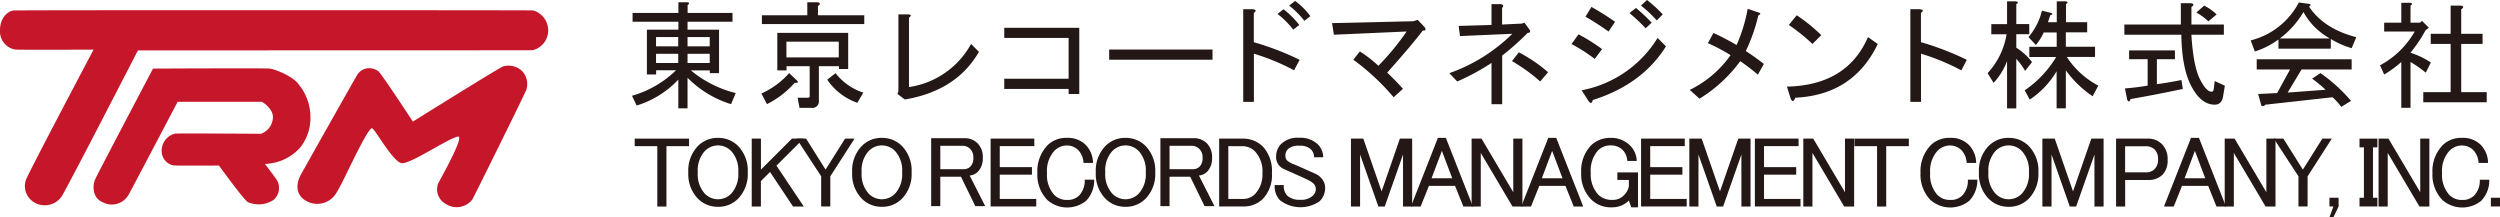 <svg xmlns="http://www.w3.org/2000/svg" width="467.157" height="40.589" viewBox="0 0 467.157 40.589">
  <g id="contact_logo" transform="translate(-1474.39 -9852.061)">
    <g id="グループ_4" data-name="グループ 4" transform="translate(1474.39 9853.961)">
      <path id="パス_4" data-name="パス 4" d="M25.8,8.716s73.5,0,73.74-.032a3.812,3.812,0,0,0,2.912-3.655,3.908,3.908,0,0,0-2.832-3.782c-.4-.047-96.479-.079-97.144.016C1.561,1.405.01,2.5.01,4.966A3.436,3.436,0,0,0,2.842,8.558c.57.079,14.653.016,14.653.016S5.026,32.136,4.82,33.007a3.568,3.568,0,0,0,1.741,4.209,3.847,3.847,0,0,0,4.953-1.187C12.131,35.238,25.8,8.684,25.8,8.684Z" transform="translate(-0.01 -1.201)" fill="#c51729"/>
      <path id="パス_5" data-name="パス 5" d="M22.168,8.118s20.872-.111,21.806,0c1.044.111,4.288,1.44,5.317,2.833a9.7,9.7,0,0,1,2.294,6.061,8.9,8.9,0,0,1-1.978,5.934,9.281,9.281,0,0,1-6.535,2.991s2.215,2.833,2.389,3.291a2.96,2.96,0,0,1-.728,3.4,5.066,5.066,0,0,1-4.842.443c-.854-.538-5.4-6.836-5.4-6.836s-8.2.047-8.592-.032a2.794,2.794,0,0,1-2.1-3.086,3.3,3.3,0,0,1,2.469-2.848c.443-.079,16.077.032,16.077.032a3.39,3.39,0,0,0,2.231-3.133c-.016-1.677-2.057-2.848-2.057-2.848H26.773s-8.814,16.774-9.1,17.233a3.582,3.582,0,0,1-4.779,1.6c-2.073-.791-2.057-3.086-1.551-4.32C11.74,27.9,22.152,8.15,22.152,8.15Z" transform="translate(6.426 2.799)" fill="#c51729"/>
      <path id="パス_6" data-name="パス 6" d="M56.7,18.207S72.8,8.158,73.564,7.889a3.719,3.719,0,0,1,3.5.823,3.553,3.553,0,0,1,.87,3.466c-.174.617-9.969,20.382-10.127,20.6a3.7,3.7,0,0,1-4.858.87A3.13,3.13,0,0,1,61.4,29.838c.079-.269,5.1-9.02,3.734-8.83-1.677.237-8.893,5.159-10.507,4.969-1.662-.19-5.111-6.615-5.586-6.536-.7.127-3.291,5.523-5.032,9.083-.854,1.725-1.345,2.6-1.614,3.038a4.149,4.149,0,0,1-5.554,1.5c-2.263-1.2-1.851-3.45-1.139-4.811.237-.443,10.08-17.945,10.523-18.625a2.6,2.6,0,0,1,2.152-1.393,2.84,2.84,0,0,1,1.9.586c.617.522,6.409,9.352,6.409,9.352Z" transform="translate(20.446 2.617)" fill="#c51729"/>
    </g>
    <g id="グループ_5" data-name="グループ 5" transform="translate(1592.485 9852.061)">
      <path id="パス_7" data-name="パス 7" d="M85.021,3.91V5.381h5.887v8.134H89.182v-.522H85.638a20.955,20.955,0,0,0,8.387,4.241l-.87,2.073a19.431,19.431,0,0,1-8.134-4.937v5.713H83.3V14.718A17.841,17.841,0,0,1,75.51,19.56l-.87-1.82a19.414,19.414,0,0,0,8.228-4.763H79.15v.775H77.425V5.381h5.887V3.91H74.751V2.264h8.561V.27h1.646c.459.063.491.237.079.522V2.264h8.387V3.91H85.036ZM79.134,8.5H83.28V6.774H79.134Zm0,3.117H83.28V9.891H79.134ZM85.021,8.5h4.146V6.774H85.021Zm0,3.117h4.146V9.891H85.021Z" transform="translate(-74.64 0.157)" fill="#231815"/>
      <path id="パス_8" data-name="パス 8" d="M90.964,19.307,89.92,17.313A15.114,15.114,0,0,0,95.11,13.5l1.551,1.472c.174.285,0,.4-.522.348a17.067,17.067,0,0,1-5.19,3.988ZM100.49.966V2.691h8.656V4.337H90.015V2.691H98.5V.27h1.9c.57.111.6.348.079.7Zm3.893,11.251h-3.719v6.409A1.217,1.217,0,0,1,99.288,20H97.041l-.348-1.9h1.9a.3.3,0,0,0,.348-.348V12.217H94.62v.775H92.895V5.983H106.14V12.74h-1.725v-.522ZM94.6,7.628v2.943h9.779V7.628Zm13.245,11.425a11.362,11.362,0,0,1-5.618-4.32l1.551-1.218a10.919,10.919,0,0,0,5.19,3.64Z" transform="translate(-65.741 0.157)" fill="#231815"/>
      <path id="パス_9" data-name="パス 9" d="M108.142,15.277a15.806,15.806,0,0,0,11.6-8.055l1.472,1.472q-4.154,7.263-13.846,8.909l-1.377-1.044.174-.522V1.7h1.9c.522.063.554.253.079.6Z" transform="translate(-56.382 0.99)" fill="#231815"/>
      <path id="パス_10" data-name="パス 10" d="M130.626,5.179H118.6V3.28h14.02V15.655h-1.994v-.949H118.6v-1.9h12.026V5.195Z" transform="translate(-49.038 1.91)" fill="#231815"/>
      <path id="パス_11" data-name="パス 11" d="M130.99,7.749V5.85H150.3v1.9Z" transform="translate(-41.822 3.407)" fill="#231815"/>
      <path id="パス_12" data-name="パス 12" d="M156.346,13.086a40.982,40.982,0,0,0-7.532-3.117v9H146.82V1.661h1.725c.7.063.775.285.253.7V7.817a53.035,53.035,0,0,1,8.561,3.291L156.314,13.1Zm-.174-7.612a17.2,17.2,0,0,0-2.943-2.943l1.123-.87A17.2,17.2,0,0,1,157.3,4.6l-1.124.87Zm2.073-1.646A16.7,16.7,0,0,0,155.4.98L156.52.11a13.458,13.458,0,0,1,2.848,2.848Z" transform="translate(-32.602 0.064)" fill="#231815"/>
      <path id="パス_13" data-name="パス 13" d="M170.539,15.247,168.814,16.8a43.534,43.534,0,0,0-7.532-7.01L162.5,8.237a23.077,23.077,0,0,1,3.465,2.69,48.364,48.364,0,0,0,5.285-6.409l-13.593.6-.348-2.168L172.454,2.6l.87-.253,1.3,1.377c.285.459.174.665-.348.6-1.44,1.9-3.671,4.526-6.662,7.881,1.218,1.155,2.2,2.168,2.943,3.022Z" transform="translate(-26.493 1.369)" fill="#231815"/>
      <path id="パス_14" data-name="パス 14" d="M184.674,4.13l.522-.174.949,1.3c.237.4.111.6-.348.6a47.793,47.793,0,0,1-4.763,4.241v9.083H179.04V11.472a42.1,42.1,0,0,1-6.409,3.466l-1.472-1.551a31.806,31.806,0,0,0,11.773-7.358l-9.779.427-.253-1.9,6.14-.174V.49h1.725c.522.111.6.348.253.7V4.3l3.64-.174Zm-1.82,7.01,1.3-1.646a28.017,28.017,0,0,1,5.459,3.719l-1.472,1.725a33.279,33.279,0,0,0-5.285-3.814Z" transform="translate(-18.427 0.285)" fill="#231815"/>
      <path id="パス_15" data-name="パス 15" d="M189.91,11a31.049,31.049,0,0,0-4.32-2.769l1.3-1.82A34.656,34.656,0,0,1,191.3,9.178L189.926,11Zm13.324-2.342q-4.415,7.1-13.672,10.033c-.174.7-.459.728-.87.079l-1.218-1.9a21.279,21.279,0,0,0,14.194-9.78l1.551,1.551ZM192.505,5.887c-1.551-1.092-3.007-2.026-4.32-2.769l1.124-1.82a50.907,50.907,0,0,1,4.415,2.769l-1.218,1.82Zm5.111-4.415a31.494,31.494,0,0,1,2.943,2.769l-1.124,1.044a33.689,33.689,0,0,0-3.022-2.848l1.218-.949ZM199.689,0a23.888,23.888,0,0,1,2.943,2.69l-1.124,1.124a21.919,21.919,0,0,0-2.943-2.769L199.689,0Z" transform="translate(-10.022)" fill="#231815"/>
      <path id="パス_16" data-name="パス 16" d="M199.566,16.184A20.13,20.13,0,0,0,207.177,9.7a34.628,34.628,0,0,0-4.241-2.247l1.044-1.9c1.266.57,2.706,1.329,4.32,2.247a29.187,29.187,0,0,0,2.073-6.757l2.073.7c.4.111.38.285-.079.522a32.743,32.743,0,0,1-2.342,6.662c1.377.918,2.516,1.725,3.371,2.421l-1.124,1.994a35.925,35.925,0,0,0-3.291-2.516,26.691,26.691,0,0,1-7.611,7.01l-1.82-1.646Z" transform="translate(-1.892 0.606)" fill="#231815"/>
      <path id="パス_17" data-name="パス 17" d="M227.993,7.18q-4.581,9.518-15.4,10.033c-.285.744-.57.807-.87.174l-.7-2.247q11.251-.261,15.144-9.257ZM211.378,3.62,212.85,1.8a31.408,31.408,0,0,1,4.589,3.719l-1.646,1.646A34.612,34.612,0,0,0,211.378,3.62Z" transform="translate(4.794 1.048)" fill="#231815"/>
      <path id="パス_18" data-name="パス 18" d="M236.17,10.521l-1.044,1.994A40.982,40.982,0,0,0,227.594,9.4v9H225.6V1.09h1.725c.7.063.775.285.253.7V7.246a53.038,53.038,0,0,1,8.561,3.291Z" transform="translate(13.279 0.635)" fill="#231815"/>
      <path id="パス_19" data-name="パス 19" d="M240.084,20.162H238.36v-8.83a12.665,12.665,0,0,1-2.516,4.067l-1.124-1.82a13.926,13.926,0,0,0,3.545-7.263h-2.848v-1.9h2.943V.16h1.646c.459.111.491.285.079.522V4.4h2.421V6.3h-2.421V8.816a11.687,11.687,0,0,1,2.943,2.69l-1.3,1.646a12.32,12.32,0,0,0-1.646-2.247v9.257Zm9.257-16.109h3.988v1.9h-3.988v2.69H254.8v1.9h-5.285a15.926,15.926,0,0,0,5.887,5.364L254.358,17.9a20.189,20.189,0,0,1-5.016-4.842v7.089h-1.725V13.231a16.429,16.429,0,0,1-5.016,5.285l-.949-1.725a20.032,20.032,0,0,0,5.887-6.235h-5.016v-1.9h5.111V5.968h-2.421A9.613,9.613,0,0,1,243.74,8.31l-1.377-1.472A11.987,11.987,0,0,0,244.879,1.9l1.725.427c.348.174.285.316-.174.427L246,4.053h1.646V.16h1.646c.459.063.491.237.079.522V4.053Z" transform="translate(18.591 0.093)" fill="#231815"/>
      <path id="パス_20" data-name="パス 20" d="M267.153,16.917q.356,0,.427-.522l.174-1.472,1.9.87-.348,2.073c-.174.981-.7,1.472-1.551,1.472-1.725,0-3.2-1.187-4.415-3.545q-1.733-3.371-1.82-9.526H250.87v-1.9h10.555V.38h1.9c.57.111.6.348.079.7V4.368h6.061v1.9H263.4c.237,4.035.807,6.9,1.725,8.561.744,1.377,1.408,2.073,1.994,2.073Zm-5.364-.522q-4.842,1.044-9.779,1.9c-.111.522-.316.57-.6.174l-.427-2.168c1.44-.111,2.848-.285,4.241-.522V10.84h-3.465V9.194h8.561V10.84h-3.371v4.668c1.329-.174,2.848-.427,4.589-.775l.253,1.646ZM265.776.823a10.032,10.032,0,0,1,2.342,1.646l-1.551,1.3a10.594,10.594,0,0,0-2.247-1.646l1.472-1.3Z" transform="translate(27.997 0.221)" fill="#231815"/>
      <path id="パス_21" data-name="パス 21" d="M284.652,8.835A16.222,16.222,0,0,1,280.76,7.11V8.93H270.98V7.205a14.94,14.94,0,0,1-4.415,2.247l-.775-2.073a13.994,13.994,0,0,0,9-7.089l1.82.253c.459.063.491.237.079.522q2.777,4.154,8.83,5.713l-.87,2.073ZM281.108,18,268.559,19.39c-.285.285-.554.348-.775.174l-.6-2.168,3.545-.174,2.421-4.415h-6.235v-1.9h17.739v1.9H275.3l-2.6,4.32,7.089-.522a26.644,26.644,0,0,0-2.516-2.073l1.551-1.044a30.048,30.048,0,0,1,5.712,5.19l-1.82,1.124a12.489,12.489,0,0,0-1.646-1.82Zm-.522-10.982a12.547,12.547,0,0,1-4.937-4.937,16.823,16.823,0,0,1-4.415,4.937Z" transform="translate(36.686 0.169)" fill="#231815"/>
      <path id="パス_22" data-name="パス 22" d="M286.725,4.049h1.82l.348-.348,1.3,1.3-.6.427a26.871,26.871,0,0,1-2.848,4.241,14.425,14.425,0,0,1,3.814,1.82l-.949,1.9a20.442,20.442,0,0,0-2.848-1.994v8.561h-1.725V11.391a20.339,20.339,0,0,1-3.2,2.342l-.775-1.725a16.282,16.282,0,0,0,6.488-6.314h-5.712V4.049h3.2V.33h1.646c.459.063.491.237.079.522v3.2Zm9.51-2.516V6.122h3.988v1.9h-3.988v9H301v1.9H289.146v-1.9h5.111v-9h-3.719v-1.9h3.719V.852h1.9c.57.111.6.348.079.7Z" transform="translate(45.58 0.192)" fill="#231815"/>
    </g>
    <g id="グループ_6" data-name="グループ 6" transform="translate(1592.991 9877.807)">
      <path id="パス_23" data-name="パス 23" d="M74.96,16.37H85.119v1.408H80.894V29.061H79.185V17.778H74.96V16.37Z" transform="translate(-74.96 -16.212)" fill="#231815"/>
      <path id="パス_24" data-name="パス 24" d="M83.062,17.831a5.122,5.122,0,0,1,3.782-1.551,5.183,5.183,0,0,1,3.782,1.551,6.6,6.6,0,0,1,1.772,4.89,6.6,6.6,0,0,1-1.772,4.89,5.122,5.122,0,0,1-3.782,1.551,5.183,5.183,0,0,1-3.782-1.551,6.6,6.6,0,0,1-1.772-4.89A6.6,6.6,0,0,1,83.062,17.831Zm1.266.965a5.365,5.365,0,0,0-1.266,3.924,5.365,5.365,0,0,0,1.266,3.924,3.411,3.411,0,0,0,5.032,0,5.365,5.365,0,0,0,1.266-3.924A5.365,5.365,0,0,0,89.36,18.8a3.411,3.411,0,0,0-5.032,0Z" transform="translate(-71.273 -16.264)" fill="#231815"/>
      <path id="パス_25" data-name="パス 25" d="M88.8,16.37H90.5v5.792L96.3,16.37h2.152L93.4,21.418l5.111,7.643H96.5L92.2,22.6l-1.709,1.709v4.747H88.78V16.37Z" transform="translate(-66.911 -16.212)" fill="#231815"/>
      <path id="パス_26" data-name="パス 26" d="M94.086,16.37h1.772l3.64,5.792,3.64-5.792h1.772l-4.526,7.042v5.634H98.675V23.412l-4.6-7.042Z" transform="translate(-63.83 -16.212)" fill="#231815"/>
      <path id="パス_27" data-name="パス 27" d="M102.412,17.831a5.122,5.122,0,0,1,3.782-1.551,5.183,5.183,0,0,1,3.782,1.551,6.6,6.6,0,0,1,1.772,4.89,6.6,6.6,0,0,1-1.772,4.89,5.122,5.122,0,0,1-3.782,1.551,5.183,5.183,0,0,1-3.782-1.551,6.6,6.6,0,0,1-1.772-4.89A6.6,6.6,0,0,1,102.412,17.831Zm1.266.965a5.365,5.365,0,0,0-1.266,3.924,5.365,5.365,0,0,0,1.266,3.924,3.411,3.411,0,0,0,5.032,0,5.365,5.365,0,0,0,1.266-3.924A5.365,5.365,0,0,0,108.71,18.8a3.411,3.411,0,0,0-5.032,0Z" transform="translate(-60.004 -16.264)" fill="#231815"/>
      <path id="パス_28" data-name="パス 28" d="M109.97,16.32H116.2a3.327,3.327,0,0,1,2.453.965,3.6,3.6,0,0,1,.965,2.674,3.6,3.6,0,0,1-.965,2.674,2.552,2.552,0,0,1-1.487.665l2.9,5.713h-1.851L115.54,23.52h-3.861v5.491H109.97V16.32Zm1.709,1.408v4.383h4.383a1.732,1.732,0,0,0,1.266-.522,2.216,2.216,0,0,0,.522-1.63,2.19,2.19,0,0,0-.585-1.63,1.925,1.925,0,0,0-1.408-.586h-4.146Z" transform="translate(-54.57 -16.241)" fill="#231815"/>
      <path id="パス_29" data-name="パス 29" d="M116.99,16.376h8.165v1.408H118.7v3.924h6.013v1.408H118.7v4.526h6.82v1.408H116.99V16.36Z" transform="translate(-50.482 -16.218)" fill="#231815"/>
      <path id="パス_30" data-name="パス 30" d="M124.377,17.688a4.937,4.937,0,0,1,3.64-1.408,4.7,4.7,0,0,1,3.481,1.266,4.882,4.882,0,0,1,1.408,3.418h-1.772a3.727,3.727,0,0,0-.965-2.374,2.976,2.976,0,0,0-2.152-.886,3.272,3.272,0,0,0-2.374,1.044,5.56,5.56,0,0,0-1.329,4.083,5.56,5.56,0,0,0,1.329,4.083,3.223,3.223,0,0,0,2.374.965,3.064,3.064,0,0,0,2.294-.823,3.994,3.994,0,0,0,1.044-2.959h1.772a5.489,5.489,0,0,1-1.487,3.924,5.624,5.624,0,0,1-7.279-.142,6.813,6.813,0,0,1-1.851-5.048,6.966,6.966,0,0,1,1.851-5.111Z" transform="translate(-47.267 -16.264)" fill="#231815"/>
      <path id="パス_31" data-name="パス 31" d="M131.182,17.831a5.122,5.122,0,0,1,3.782-1.551,5.184,5.184,0,0,1,3.782,1.551,6.6,6.6,0,0,1,1.772,4.89,6.6,6.6,0,0,1-1.772,4.89,5.122,5.122,0,0,1-3.782,1.551,5.184,5.184,0,0,1-3.782-1.551,6.6,6.6,0,0,1-1.772-4.89A6.6,6.6,0,0,1,131.182,17.831Zm1.266.965a5.365,5.365,0,0,0-1.266,3.924,5.365,5.365,0,0,0,1.266,3.924,3.411,3.411,0,0,0,5.032,0,5.365,5.365,0,0,0,1.266-3.924A5.365,5.365,0,0,0,137.48,18.8a3.411,3.411,0,0,0-5.032,0Z" transform="translate(-43.248 -16.264)" fill="#231815"/>
      <path id="パス_32" data-name="パス 32" d="M137.04,16.32h6.235a3.327,3.327,0,0,1,2.453.965,3.6,3.6,0,0,1,.965,2.674,3.6,3.6,0,0,1-.965,2.674,2.552,2.552,0,0,1-1.487.665l2.9,5.713h-1.851L142.61,23.52h-3.861v5.491H137.04V16.32Zm1.709,1.408v4.383h4.383a1.732,1.732,0,0,0,1.266-.522,2.216,2.216,0,0,0,.522-1.63,2.138,2.138,0,0,0-.6-1.63,1.951,1.951,0,0,0-1.408-.586h-4.146Z" transform="translate(-38.804 -16.241)" fill="#231815"/>
      <path id="パス_33" data-name="パス 33" d="M143.98,16.376h4.447a5.183,5.183,0,0,1,3.782,1.551,6.735,6.735,0,0,1,1.63,4.89,6.389,6.389,0,0,1-1.709,4.826,5.036,5.036,0,0,1-3.7,1.408H143.98V16.36Zm1.709,1.408v9.859h2.674a3.125,3.125,0,0,0,2.294-.886,5.318,5.318,0,0,0,1.408-3.924,5.457,5.457,0,0,0-1.329-4,3.272,3.272,0,0,0-2.374-1.044Z" transform="translate(-34.763 -16.218)" fill="#231815"/>
      <path id="パス_34" data-name="パス 34" d="M151.875,17.314a4.343,4.343,0,0,1,3.2-1.044,4.71,4.71,0,0,1,3.481,1.187A3.341,3.341,0,0,1,159.6,19.91h-1.709a1.981,1.981,0,0,0-.6-1.487,2.837,2.837,0,0,0-2.073-.665,3.021,3.021,0,0,0-2.152.586,1.636,1.636,0,0,0-.522,1.187,1.308,1.308,0,0,0,.3.965,4.1,4.1,0,0,0,1.329.744c1.139.491,2.421,1.06,3.861,1.709a3.04,3.04,0,0,1,1.108.744,2.658,2.658,0,0,1,.823,1.931,3.4,3.4,0,0,1-1.044,2.516,6.272,6.272,0,0,1-7.421-.222,3.8,3.8,0,0,1-.965-2.817h1.709a2.66,2.66,0,0,0,.585,1.931,3.435,3.435,0,0,0,2.516.823,3.124,3.124,0,0,0,2.294-.744,1.7,1.7,0,0,0,.585-1.187,1.467,1.467,0,0,0-.443-1.108,4.28,4.28,0,0,0-1.187-.744c-.491-.253-1.139-.538-1.931-.886-.886-.4-1.614-.712-2.152-.965a2.8,2.8,0,0,1-1.044-.665,2.425,2.425,0,0,1-.665-1.788,3.366,3.366,0,0,1,1.044-2.453Z" transform="translate(-30.948 -16.27)" fill="#231815"/>
      <path id="パス_35" data-name="パス 35" d="M159.556,16.37h2.294l3.418,9.859,3.418-9.859h2.294V29.061h-1.709V19.345l-3.418,9.716h-1.187l-3.418-9.716v9.716H159.54V16.37Z" transform="translate(-25.7 -16.212)" fill="#231815"/>
      <path id="パス_36" data-name="パス 36" d="M166.62,29.114l5.048-12.834h1.487L178.2,29.114h-1.772l-1.551-3.861h-4.89l-1.551,3.861h-1.772Zm5.792-10.4-1.931,5.111h3.861Z" transform="translate(-21.577 -16.264)" fill="#231815"/>
      <path id="パス_37" data-name="パス 37" d="M173.79,16.37h1.851l5.934,10.017V16.37h1.709V29.061h-1.851L175.5,19.044V29.061H173.79Z" transform="translate(-17.401 -16.212)" fill="#231815"/>
      <path id="パス_38" data-name="パス 38" d="M179.65,29.114,184.7,16.28h1.487l5.048,12.834h-1.772l-1.551-3.861h-4.89l-1.551,3.861H179.7Zm5.776-10.4L183.5,23.828h3.861Z" transform="translate(-13.988 -16.264)" fill="#231815"/>
      <path id="パス_39" data-name="パス 39" d="M188.423,17.831a5.122,5.122,0,0,1,3.782-1.551,4.962,4.962,0,0,1,3.64,1.408,4.21,4.21,0,0,1,1.266,2.9h-1.772a3.081,3.081,0,0,0-.886-2.073,3.024,3.024,0,0,0-2.231-.823,3.2,3.2,0,0,0-2.374.965,5.69,5.69,0,0,0-1.329,4.162,5.584,5.584,0,0,0,1.408,4.083,3.6,3.6,0,0,0,2.674.965,2.766,2.766,0,0,0,2.073-.823,3.2,3.2,0,0,0,.965-1.709V24.145h-2.152V22.736h3.861v6.52h-1.266l-.443-1.266a4.328,4.328,0,0,1-3.2,1.266,5.211,5.211,0,0,1-3.861-1.487A6.723,6.723,0,0,1,186.73,22.8a6.89,6.89,0,0,1,1.709-4.969Z" transform="translate(-9.865 -16.264)" fill="#231815"/>
      <path id="パス_40" data-name="パス 40" d="M193.8,16.376h8.165v1.408h-6.456v3.924h6.013v1.408h-6.013v4.526h6.82v1.408H193.8V16.36Z" transform="translate(-5.747 -16.218)" fill="#231815"/>
      <path id="パス_41" data-name="パス 41" d="M199.516,16.37h2.294l3.418,9.859,3.418-9.859h2.294V29.061h-1.709V19.345l-3.418,9.716h-1.187l-3.418-9.716v9.716H199.5V16.37Z" transform="translate(-2.428 -16.212)" fill="#231815"/>
      <path id="パス_42" data-name="パス 42" d="M207.24,16.376h8.165v1.408h-6.456v3.924h6.013v1.408h-6.013v4.526h6.82v1.408H207.24V16.36Z" transform="translate(2.08 -16.218)" fill="#231815"/>
      <path id="パス_43" data-name="パス 43" d="M212.96,16.37h1.851l5.934,10.017V16.37h1.709V29.061H220.6l-5.934-10.017V29.061H212.96Z" transform="translate(5.412 -16.212)" fill="#231815"/>
      <path id="パス_44" data-name="パス 44" d="M219,16.37h10.159v1.408h-4.225V29.061h-1.709V17.778H219V16.37Z" transform="translate(8.929 -16.212)" fill="#231815"/>
      <path id="パス_45" data-name="パス 45" d="M228.667,17.688a4.937,4.937,0,0,1,3.64-1.408,4.7,4.7,0,0,1,3.481,1.266,4.882,4.882,0,0,1,1.408,3.418h-1.772a3.727,3.727,0,0,0-.965-2.374,2.95,2.95,0,0,0-2.152-.886,3.271,3.271,0,0,0-2.374,1.044,5.56,5.56,0,0,0-1.329,4.083,5.56,5.56,0,0,0,1.329,4.083,3.223,3.223,0,0,0,2.374.965,3.064,3.064,0,0,0,2.294-.823,3.994,3.994,0,0,0,1.044-2.959h1.772a5.489,5.489,0,0,1-1.487,3.924,5.624,5.624,0,0,1-7.279-.142,6.813,6.813,0,0,1-1.851-5.048,6.966,6.966,0,0,1,1.851-5.111Z" transform="translate(13.472 -16.264)" fill="#231815"/>
      <path id="パス_46" data-name="パス 46" d="M235.472,17.831a5.122,5.122,0,0,1,3.782-1.551,5.183,5.183,0,0,1,3.782,1.551,6.6,6.6,0,0,1,1.772,4.89,6.6,6.6,0,0,1-1.772,4.89,5.122,5.122,0,0,1-3.782,1.551,5.183,5.183,0,0,1-3.782-1.551,6.6,6.6,0,0,1-1.772-4.89A6.6,6.6,0,0,1,235.472,17.831Zm1.266.965a5.365,5.365,0,0,0-1.266,3.924,5.365,5.365,0,0,0,1.266,3.924,3.411,3.411,0,0,0,5.032,0,5.365,5.365,0,0,0,1.266-3.924A5.365,5.365,0,0,0,241.77,18.8a3.411,3.411,0,0,0-5.032,0Z" transform="translate(17.491 -16.264)" fill="#231815"/>
      <path id="パス_47" data-name="パス 47" d="M241.206,16.37H243.5l3.418,9.859,3.418-9.859h2.294V29.061h-1.709V19.345L247.5,29.061h-1.187L242.9,19.345v9.716H241.19V16.37Z" transform="translate(21.853 -16.212)" fill="#231815"/>
      <path id="パス_48" data-name="パス 48" d="M249.88,16.37h5.934a3.613,3.613,0,0,1,2.674,1.044,3.914,3.914,0,0,1,1.044,2.9,3.8,3.8,0,0,1-.965,2.817,3.681,3.681,0,0,1-2.738.965H251.6v4.969H249.9V16.37Zm1.709,1.408v4.89h3.861a2.19,2.19,0,0,0,1.63-.586,2.412,2.412,0,0,0,.665-1.772,2.525,2.525,0,0,0-.585-1.851,2.313,2.313,0,0,0-1.709-.665h-3.861Z" transform="translate(26.914 -16.212)" fill="#231815"/>
      <path id="パス_49" data-name="パス 49" d="M255.55,29.114,260.6,16.28h1.487l5.048,12.834h-1.772l-1.551-3.861h-4.89l-1.551,3.861H255.6Zm5.776-10.4L259.4,23.828h3.861Z" transform="translate(30.216 -16.264)" fill="#231815"/>
      <path id="パス_50" data-name="パス 50" d="M262.72,16.37h1.851l5.934,10.017V16.37h1.709V29.061h-1.851l-5.934-10.017V29.061H262.72Z" transform="translate(34.392 -16.212)" fill="#231815"/>
      <path id="パス_51" data-name="パス 51" d="M268.536,16.37h1.772l3.64,5.792,3.64-5.792h1.772l-4.526,7.042v5.634h-1.709V23.412l-4.6-7.042Z" transform="translate(37.77 -16.212)" fill="#231815"/>
      <path id="パス_52" data-name="パス 52" d="M275.834,26.99h-.744l.744-2.01h-.744V23.35H276.8v1.63Z" transform="translate(41.596 -12.146)" fill="#231815"/>
      <path id="パス_53" data-name="パス 53" d="M278.64,16.37h3.339V18h-.823v9.416h.823v1.63H278.64v-1.63h.823V18h-.823Z" transform="translate(43.664 -16.212)" fill="#231815"/>
      <path id="パス_54" data-name="パス 54" d="M280.89,16.37h1.851l5.934,10.017V16.37h1.709V29.061h-1.851L282.6,19.044V29.061H280.89Z" transform="translate(44.974 -16.212)" fill="#231815"/>
      <path id="パス_55" data-name="パス 55" d="M289.117,17.688a4.937,4.937,0,0,1,3.639-1.408,4.7,4.7,0,0,1,3.481,1.266,4.882,4.882,0,0,1,1.408,3.418h-1.772a3.726,3.726,0,0,0-.965-2.374,2.95,2.95,0,0,0-2.152-.886,3.272,3.272,0,0,0-2.374,1.044,5.56,5.56,0,0,0-1.329,4.083,5.56,5.56,0,0,0,1.329,4.083,3.223,3.223,0,0,0,2.374.965,3.064,3.064,0,0,0,2.294-.823A3.994,3.994,0,0,0,296.1,24.1h1.772a5.489,5.489,0,0,1-1.487,3.924,5.624,5.624,0,0,1-7.279-.142,6.813,6.813,0,0,1-1.851-5.048A6.966,6.966,0,0,1,289.1,17.72Z" transform="translate(48.678 -16.264)" fill="#231815"/>
      <path id="パス_56" data-name="パス 56" d="M294.15,23.35h1.709v1.63H294.15Z" transform="translate(52.697 -12.146)" fill="#231815"/>
    </g>
  </g>
</svg>
